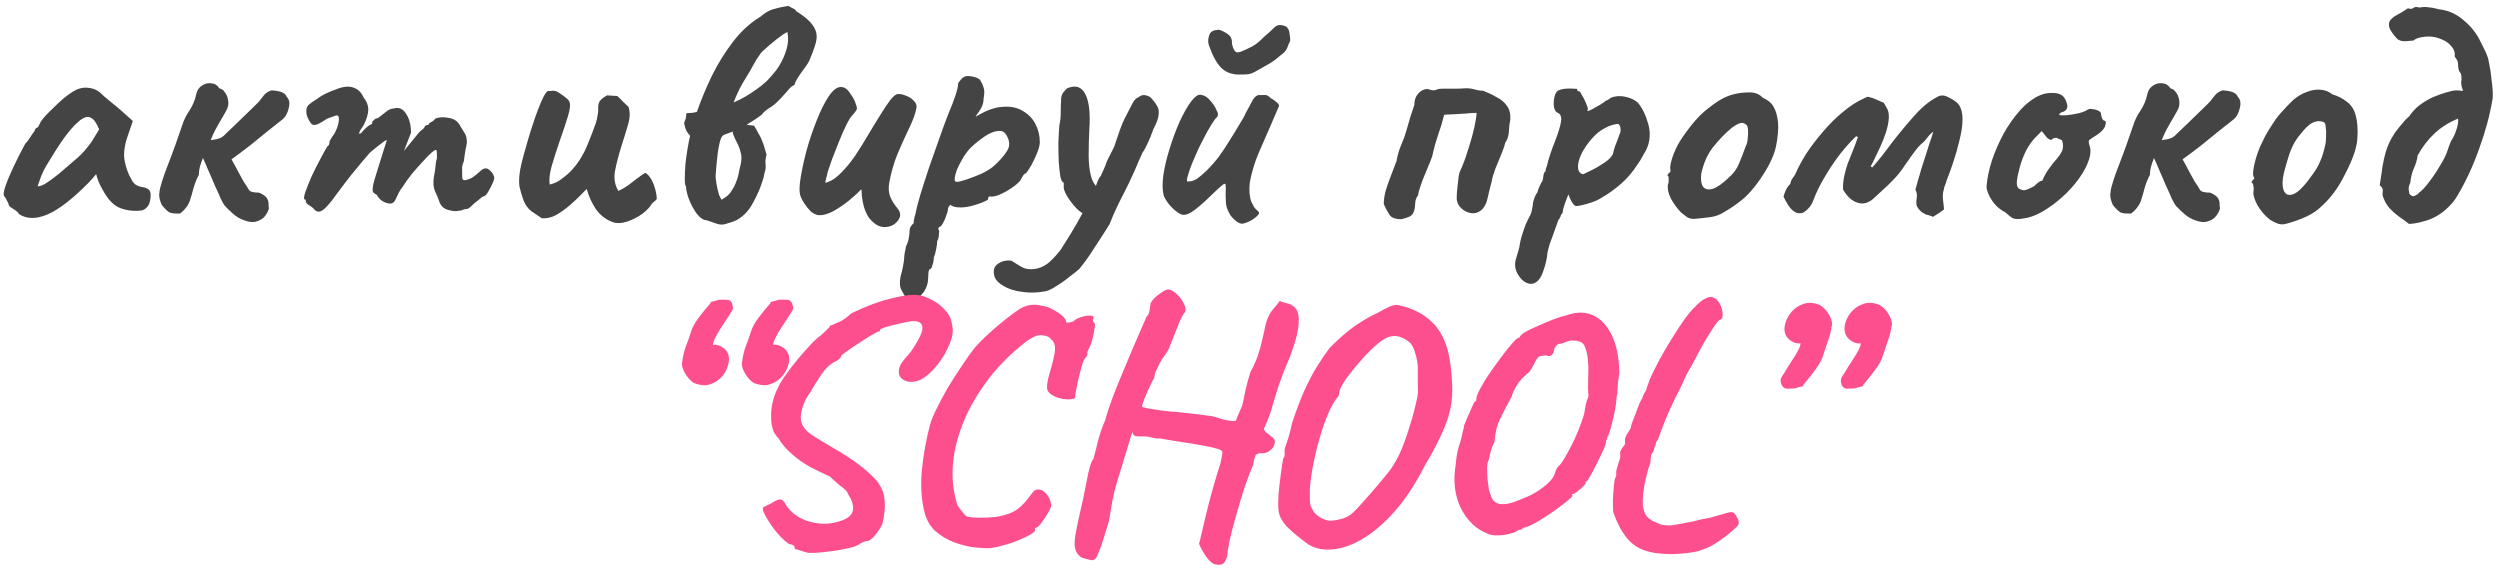 <?xml version="1.0" encoding="UTF-8"?> <svg xmlns="http://www.w3.org/2000/svg" width="226" height="52" viewBox="0 0 226 52" fill="none"> <path d="M1.727 19.361C1.646 19.199 1.463 19.037 1.179 18.875C0.916 18.712 0.784 18.591 0.784 18.51C0.784 18.428 0.733 18.307 0.632 18.145C0.551 17.962 0.47 17.83 0.389 17.749C0.287 17.628 0.318 17.334 0.48 16.867C0.642 16.381 0.885 15.793 1.21 15.103C1.534 14.414 1.889 13.714 2.274 13.004C2.437 12.842 2.599 12.629 2.761 12.366C2.923 12.102 3.045 11.93 3.126 11.848C3.126 11.767 3.156 11.697 3.217 11.636C3.278 11.555 3.349 11.514 3.43 11.514L3.674 11.027C3.714 10.946 3.836 10.784 4.039 10.541C4.262 10.297 4.525 10.034 4.829 9.75C5.134 9.446 5.438 9.162 5.742 8.898C6.066 8.635 6.33 8.442 6.533 8.32C6.958 8.036 7.394 7.905 7.841 7.925C8.307 7.945 8.702 8.087 9.027 8.351C9.088 8.412 9.219 8.533 9.422 8.716C9.645 8.898 9.889 9.101 10.152 9.324C10.436 9.547 10.679 9.75 10.882 9.932L12.008 10.936L11.49 12.457C11.227 13.268 11.156 13.978 11.277 14.586C11.399 15.194 11.592 15.722 11.855 16.168C11.957 16.391 12.089 16.563 12.251 16.685C12.433 16.806 12.666 16.887 12.95 16.928C13.113 16.948 13.265 17.009 13.407 17.11C13.549 17.212 13.62 17.374 13.62 17.597C13.62 18.084 13.528 18.439 13.346 18.662C13.184 18.864 13.001 18.986 12.798 19.027C12.129 19.108 11.49 19.037 10.882 18.814C10.274 18.591 9.726 18.013 9.24 17.08C9.159 16.958 9.047 16.735 8.905 16.411C8.783 16.066 8.712 15.843 8.692 15.742C8.611 15.843 8.5 15.975 8.358 16.137C8.236 16.279 8.114 16.411 7.993 16.533C6.553 17.993 5.316 18.946 4.282 19.392C3.268 19.817 2.416 19.807 1.727 19.361ZM3.4 16.837C3.542 16.857 3.765 16.786 4.069 16.624C4.373 16.441 4.779 16.147 5.286 15.742C5.975 15.154 6.543 14.667 6.989 14.282C7.435 13.897 7.871 13.4 8.297 12.791L8.966 11.697C8.763 11.23 8.581 10.926 8.418 10.784C8.256 10.642 8.094 10.571 7.932 10.571C7.668 10.571 7.354 10.743 6.989 11.088C6.624 11.413 6.208 11.899 5.742 12.548C5.296 13.177 4.789 13.967 4.221 14.921C3.957 15.367 3.755 15.803 3.613 16.228C3.471 16.634 3.4 16.837 3.4 16.837ZM22.053 19.909C21.709 19.787 21.395 19.605 21.111 19.361C20.827 19.118 20.563 18.864 20.32 18.601C20.239 18.5 20.117 18.287 19.955 17.962C19.813 17.617 19.64 17.232 19.438 16.806C19.255 16.36 19.063 15.914 18.86 15.468C18.677 15.022 18.505 14.627 18.343 14.282C18.241 14.545 18.15 14.809 18.069 15.073C18.008 15.316 17.978 15.559 17.978 15.803C17.795 16.127 17.633 16.533 17.491 17.019C17.369 17.486 17.278 17.8 17.217 17.962C17.157 18.226 17.035 18.479 16.852 18.723C16.69 18.946 16.498 19.138 16.274 19.3C15.849 19.321 15.534 19.29 15.332 19.209C15.149 19.108 14.916 18.885 14.632 18.54C14.47 18.195 14.389 17.881 14.389 17.597C14.409 17.293 14.46 17.019 14.541 16.776C14.581 16.593 14.693 16.239 14.875 15.711C15.078 15.164 15.301 14.576 15.544 13.947C15.788 13.298 15.991 12.731 16.153 12.244C16.335 11.737 16.437 11.443 16.457 11.362C16.599 10.896 16.822 10.439 17.126 9.993C17.43 9.527 17.633 9.04 17.735 8.533C17.816 8.168 17.988 7.905 18.252 7.742C18.515 7.56 18.799 7.489 19.103 7.529C19.407 7.55 19.651 7.702 19.833 7.986C19.914 8.006 19.985 8.036 20.046 8.077C20.127 8.097 20.198 8.158 20.259 8.259C20.462 8.483 20.583 8.756 20.624 9.081C20.685 9.405 20.624 9.719 20.442 10.024C20.218 10.429 20.026 10.764 19.864 11.027C19.722 11.291 19.58 11.544 19.438 11.788C19.316 12.031 19.184 12.325 19.042 12.67C19.245 12.629 19.428 12.599 19.59 12.579C19.752 12.538 19.894 12.487 20.016 12.427C20.158 12.345 20.299 12.224 20.442 12.062C20.563 11.94 20.776 11.737 21.08 11.453C21.384 11.149 21.709 10.835 22.053 10.51C22.419 10.165 22.723 9.872 22.966 9.628C23.23 9.365 23.372 9.223 23.392 9.202C23.534 9.02 23.686 8.827 23.848 8.624C24.031 8.401 24.264 8.249 24.548 8.168C24.913 8.189 25.207 8.239 25.43 8.32C25.673 8.401 25.835 8.543 25.916 8.746C26.16 8.989 26.221 9.334 26.099 9.78C25.997 10.226 25.815 10.561 25.551 10.784C25.207 11.048 24.771 11.392 24.244 11.818C23.736 12.224 23.199 12.66 22.631 13.126C22.064 13.572 21.496 13.998 20.928 14.403C21.151 14.789 21.354 15.164 21.537 15.529C21.719 15.874 21.881 16.168 22.023 16.411C22.246 16.735 22.408 16.989 22.51 17.171C22.611 17.334 22.915 17.415 23.422 17.415C23.787 17.577 24.02 17.739 24.122 17.901C24.223 18.064 24.274 18.226 24.274 18.388C24.274 18.53 24.284 18.682 24.304 18.844C24.264 19.047 24.152 19.27 23.97 19.513C23.808 19.736 23.564 19.899 23.24 20C22.915 20.122 22.52 20.091 22.053 19.909ZM28.364 18.875C28.303 18.794 28.172 18.692 27.969 18.57C27.766 18.449 27.665 18.347 27.665 18.266C27.665 18.226 27.655 18.175 27.634 18.114C27.634 18.053 27.594 18.023 27.513 18.023C27.452 17.962 27.482 17.739 27.604 17.354C27.746 16.969 27.928 16.512 28.151 15.985C28.395 15.458 28.648 14.951 28.912 14.464C29.175 13.957 29.398 13.552 29.581 13.248C29.682 13.187 29.743 13.106 29.764 13.004C29.804 12.883 29.804 12.822 29.764 12.822C29.764 12.822 29.814 12.731 29.916 12.548C30.037 12.345 30.128 12.213 30.189 12.153C30.352 11.869 30.473 11.585 30.554 11.301C30.635 10.997 30.656 10.743 30.615 10.541C30.534 10.439 30.443 10.409 30.341 10.449C30.24 10.49 30.189 10.51 30.189 10.51C30.108 10.53 29.986 10.571 29.824 10.632C29.682 10.672 29.551 10.733 29.429 10.814C28.962 11.139 28.618 11.301 28.395 11.301C28.192 11.301 27.989 11.058 27.786 10.571C27.705 10.348 27.675 10.135 27.695 9.932C27.715 9.73 27.797 9.567 27.939 9.446C28.101 9.304 28.303 9.162 28.547 9.02C28.79 8.858 28.952 8.746 29.034 8.685C29.256 8.543 29.571 8.391 29.976 8.229C30.382 8.067 30.625 7.976 30.706 7.955C31.234 7.793 31.68 7.793 32.045 7.955C32.41 8.097 32.683 8.381 32.866 8.807C33.15 9.152 33.292 9.517 33.292 9.902C33.292 10.287 33.15 10.764 32.866 11.332L32.562 11.788C32.46 11.991 32.44 12.092 32.501 12.092C32.582 12.092 32.673 12.021 32.775 11.879C32.836 11.798 32.957 11.676 33.14 11.514C33.322 11.352 33.444 11.271 33.505 11.271C33.505 11.271 33.525 11.261 33.566 11.24C33.626 11.22 33.657 11.139 33.657 10.997C33.718 10.936 33.778 10.875 33.839 10.814C33.92 10.754 33.961 10.723 33.961 10.723C34.042 10.723 34.143 10.683 34.265 10.601C34.407 10.5 34.64 10.318 34.965 10.054C35.188 9.892 35.39 9.811 35.573 9.811C36.039 9.669 36.414 9.821 36.698 10.267C37.002 10.713 37.154 11.291 37.154 12.001L36.516 13.643L37.611 12.305C37.732 12.143 37.854 12.001 37.976 11.879C38.118 11.757 38.239 11.656 38.341 11.575C38.381 11.433 38.442 11.352 38.523 11.332C38.604 11.311 38.645 11.301 38.645 11.301C38.645 11.301 38.665 11.301 38.706 11.301C38.746 11.281 38.767 11.24 38.767 11.179C38.868 11.098 38.98 11.027 39.101 10.966C39.223 10.885 39.304 10.804 39.344 10.723C39.689 10.581 40.105 10.561 40.592 10.662C41.078 10.743 41.423 10.997 41.626 11.423C41.768 11.666 41.899 11.879 42.021 12.062C42.143 12.244 42.204 12.518 42.204 12.883C42.163 13.187 42.123 13.4 42.082 13.521C42.062 13.643 42.041 13.775 42.021 13.917C42.001 14.039 41.97 14.261 41.93 14.586C41.849 14.748 41.798 14.921 41.778 15.103C41.778 15.286 41.778 15.458 41.778 15.62C41.778 15.884 41.788 16.066 41.808 16.168C41.828 16.249 41.91 16.289 42.051 16.289C42.335 16.228 42.569 16.137 42.751 16.015C42.954 15.874 43.177 15.691 43.42 15.468C43.724 15.184 43.988 15.144 44.211 15.346C44.454 15.529 44.606 15.742 44.667 15.985C44.708 16.066 44.667 16.249 44.546 16.533C44.424 16.817 44.282 17.09 44.12 17.354C43.958 17.617 43.826 17.749 43.724 17.749C43.663 17.749 43.542 17.83 43.359 17.993C43.177 18.155 43.035 18.266 42.934 18.327C42.792 18.469 42.65 18.601 42.508 18.723C42.386 18.844 42.244 18.905 42.082 18.905C42.001 18.905 41.899 18.935 41.778 18.996C41.676 19.037 41.555 19.057 41.413 19.057C41.21 19.118 40.896 19.087 40.47 18.966C40.064 18.844 39.801 18.56 39.679 18.114C39.598 17.891 39.476 17.607 39.314 17.263C39.172 16.918 39.142 16.492 39.223 15.985C39.304 15.62 39.355 15.286 39.375 14.981C39.395 14.677 39.436 14.464 39.496 14.343C39.496 14.282 39.496 14.14 39.496 13.917C39.496 13.674 39.466 13.552 39.405 13.552C39.324 13.552 39.172 13.653 38.949 13.856C38.726 14.059 38.462 14.332 38.158 14.677C37.854 15.002 37.54 15.357 37.215 15.742C36.911 16.127 36.638 16.512 36.394 16.898C36.212 17.121 36.049 17.394 35.907 17.719C35.766 18.043 35.664 18.226 35.603 18.266C35.461 18.428 35.218 18.449 34.873 18.327C34.549 18.206 34.306 18.013 34.143 17.749C34.083 17.628 34.012 17.557 33.93 17.536C33.849 17.496 33.778 17.435 33.718 17.354C33.677 17.252 33.677 17.06 33.718 16.776C33.778 16.492 33.91 16.036 34.113 15.407C34.336 14.718 34.529 14.099 34.691 13.552C34.873 12.984 34.965 12.7 34.965 12.7C34.965 12.619 34.812 12.7 34.508 12.944C34.204 13.167 33.849 13.45 33.444 13.795C33.261 14.018 33.018 14.302 32.714 14.647C32.43 14.992 32.095 15.397 31.71 15.863C31.345 16.33 30.929 16.877 30.463 17.506C29.875 18.337 29.429 18.844 29.125 19.027C28.841 19.209 28.587 19.159 28.364 18.875ZM55.417 20.091C54.788 19.868 54.271 19.473 53.865 18.905C53.48 18.317 53.206 17.709 53.044 17.08C52.963 17.161 52.882 17.242 52.801 17.323C52.74 17.384 52.659 17.465 52.557 17.567C52.253 17.891 51.898 18.226 51.493 18.57C51.087 18.915 50.672 19.209 50.246 19.453C49.82 19.676 49.394 19.767 48.968 19.726C48.644 19.503 48.33 19.29 48.026 19.087C47.742 18.864 47.519 18.56 47.356 18.175C47.356 18.155 47.346 18.145 47.326 18.145C47.326 18.145 47.326 18.134 47.326 18.114C47.164 17.648 47.042 17.232 46.961 16.867C46.9 16.482 46.92 15.975 47.022 15.346C47.144 14.718 47.377 13.826 47.721 12.67C47.863 12.183 48.015 11.697 48.178 11.21C48.34 10.703 48.502 10.247 48.664 9.841C48.827 9.415 48.979 9.06 49.121 8.777C49.263 8.493 49.394 8.31 49.516 8.229C49.617 8.229 49.709 8.229 49.79 8.229C49.871 8.209 49.952 8.199 50.033 8.199C50.215 8.199 50.439 8.3 50.702 8.503C50.864 8.604 51.017 8.716 51.158 8.837C51.321 8.959 51.422 9.071 51.463 9.172C51.584 9.395 51.544 9.841 51.341 10.51C51.138 11.179 50.895 11.909 50.611 12.7C50.347 13.471 50.104 14.231 49.881 14.981C49.678 15.711 49.617 16.279 49.699 16.685C49.922 16.624 50.124 16.553 50.307 16.472C50.51 16.37 50.692 16.249 50.854 16.107C51.199 15.863 51.513 15.58 51.797 15.255C52.081 14.931 52.324 14.596 52.527 14.251C52.75 13.886 52.922 13.552 53.044 13.248C53.227 12.781 53.389 12.376 53.531 12.031C53.673 11.666 53.784 11.362 53.865 11.119C53.947 10.855 53.997 10.632 54.017 10.449C54.058 10.267 54.078 10.105 54.078 9.963C54.058 9.598 54.099 9.334 54.2 9.172C54.322 8.989 54.545 8.807 54.869 8.624C55.031 8.624 55.194 8.635 55.356 8.655C55.518 8.655 55.67 8.665 55.812 8.685C55.974 8.827 56.136 8.989 56.299 9.172C56.481 9.334 56.654 9.496 56.816 9.659C56.978 10.125 56.958 10.683 56.755 11.332C56.572 11.96 56.37 12.619 56.147 13.309C55.924 14.018 55.741 14.728 55.599 15.438C55.477 16.127 55.579 16.735 55.903 17.263C56.207 17.121 56.491 16.958 56.755 16.776C57.019 16.573 57.282 16.37 57.546 16.168C57.809 15.965 58.073 15.782 58.337 15.62C58.661 15.823 58.914 16.178 59.097 16.685C59.279 17.192 59.371 17.628 59.371 17.993C59.31 18.074 59.239 18.145 59.158 18.206C59.097 18.266 59.026 18.327 58.945 18.388C58.783 18.692 58.489 19.006 58.063 19.331C57.637 19.635 57.181 19.868 56.694 20.03C56.207 20.193 55.782 20.213 55.417 20.091ZM66.314 9.263C66.699 9.101 67.064 8.918 67.409 8.716C67.754 8.513 68.078 8.3 68.382 8.077C68.707 7.854 69.001 7.621 69.264 7.377C69.427 7.215 69.579 7.053 69.721 6.891C69.883 6.708 70.035 6.526 70.177 6.343C70.522 5.857 70.785 5.36 70.968 4.853C71.171 4.326 71.262 3.839 71.241 3.393C71.241 3.292 71.231 3.21 71.211 3.15C71.211 3.068 71.201 2.987 71.181 2.906C71.1 2.927 70.968 2.998 70.785 3.119C70.623 3.241 70.43 3.383 70.207 3.545C69.984 3.728 69.751 3.92 69.508 4.123C69.285 4.326 69.092 4.498 68.93 4.64C68.889 4.681 68.849 4.721 68.808 4.762C68.788 4.782 68.768 4.812 68.747 4.853C68.504 5.177 68.281 5.532 68.078 5.917C67.875 6.303 67.662 6.668 67.439 7.012C67.237 7.337 67.034 7.692 66.831 8.077C66.649 8.462 66.476 8.858 66.314 9.263ZM66.375 11.453C66.436 11.413 66.497 11.382 66.557 11.362C66.618 11.321 66.699 11.291 66.801 11.271C67.085 11.23 67.368 11.24 67.652 11.301C67.936 11.342 68.109 11.362 68.169 11.362C68.332 11.626 68.463 11.859 68.565 12.062C68.686 12.244 68.788 12.447 68.869 12.67C68.95 12.852 69.021 13.045 69.082 13.248C69.143 13.45 69.214 13.694 69.295 13.978C69.214 14.241 69.183 14.525 69.204 14.829C69.244 15.113 69.214 15.377 69.112 15.62C69.092 15.722 69.072 15.833 69.052 15.955C69.031 16.056 69.001 16.157 68.96 16.259C68.778 16.887 68.494 17.557 68.109 18.266C67.744 18.976 67.267 19.503 66.679 19.848C66.537 19.929 66.375 20 66.192 20.061C66.01 20.122 65.848 20.172 65.706 20.213C65.402 20.335 65.087 20.335 64.763 20.213C64.459 20.111 64.165 20.01 63.881 19.909C63.597 19.909 63.303 19.716 62.999 19.331C62.715 18.946 62.482 18.52 62.299 18.053C62.117 17.567 62.025 17.192 62.025 16.928C62.005 16.867 61.975 16.776 61.934 16.654C61.914 16.512 61.904 16.36 61.904 16.198C61.904 15.793 61.924 15.326 61.965 14.799C62.025 14.272 62.096 13.775 62.178 13.309C62.259 12.822 62.33 12.477 62.39 12.274C62.289 12.173 62.188 12.041 62.086 11.879C61.985 11.717 61.904 11.463 61.843 11.119C61.965 10.814 62.025 10.612 62.025 10.51C62.025 10.409 62.036 10.318 62.056 10.236C62.218 10.216 62.38 10.206 62.542 10.206C62.705 10.186 62.857 10.155 62.999 10.115C63.364 9.06 63.81 7.986 64.337 6.891C64.885 5.776 65.523 4.741 66.253 3.788C66.983 2.835 67.815 2.075 68.747 1.507C69.112 1.183 69.487 0.96 69.873 0.838C70.278 0.716 70.734 0.615 71.241 0.534C71.343 0.574 71.444 0.625 71.546 0.686C71.647 0.747 71.748 0.797 71.85 0.838C71.89 0.919 71.951 0.99 72.032 1.051C72.113 1.112 72.195 1.162 72.276 1.203C72.843 1.588 73.239 1.943 73.462 2.268C73.705 2.592 73.827 2.937 73.827 3.302C73.827 3.565 73.766 3.869 73.644 4.214C73.543 4.539 73.401 4.914 73.219 5.34C73.117 5.603 72.945 5.887 72.701 6.191C72.478 6.495 72.276 6.789 72.093 7.073C72.032 7.195 71.971 7.306 71.911 7.408C71.87 7.489 71.84 7.58 71.819 7.682C71.657 7.742 71.485 7.874 71.302 8.077C71.14 8.28 70.998 8.442 70.876 8.564C70.795 8.645 70.714 8.736 70.633 8.837C70.552 8.918 70.461 9.01 70.359 9.111C70.136 9.354 69.873 9.567 69.569 9.75C69.285 9.912 69.041 10.125 68.839 10.389C68.514 10.632 68.2 10.845 67.896 11.027C67.612 11.21 67.328 11.382 67.044 11.544C66.801 11.666 66.547 11.778 66.284 11.879C66.02 11.98 65.746 12.082 65.462 12.183C65.32 12.224 65.199 12.406 65.097 12.731C65.016 13.035 64.945 13.4 64.885 13.826C64.844 14.231 64.803 14.616 64.763 14.981C64.743 15.326 64.722 15.58 64.702 15.742C64.682 15.945 64.702 16.228 64.763 16.593C64.824 16.938 64.905 17.283 65.006 17.628C65.047 17.709 65.087 17.79 65.128 17.871C65.168 17.932 65.199 17.993 65.219 18.053C65.422 17.952 65.604 17.83 65.767 17.688C65.929 17.547 66.061 17.384 66.162 17.202C66.284 17.019 66.385 16.837 66.466 16.654C66.608 16.33 66.71 16.015 66.77 15.711C66.831 15.387 66.892 15.113 66.953 14.89C67.054 14.464 67.054 14.089 66.953 13.765C66.872 13.44 66.76 13.146 66.618 12.883C66.476 12.619 66.365 12.376 66.284 12.153C66.203 11.909 66.233 11.676 66.375 11.453ZM80.142 20.517C79.777 20.558 79.453 20.477 79.169 20.274C78.885 20.071 78.662 19.848 78.5 19.605C78.297 19.28 78.145 18.905 78.043 18.479C77.942 18.033 77.891 17.617 77.891 17.232C77.891 17.212 77.881 17.192 77.861 17.171C77.861 17.151 77.861 17.141 77.861 17.141C77.861 17.121 77.851 17.121 77.831 17.141C77.587 17.404 77.232 17.729 76.766 18.114C76.32 18.479 75.843 18.804 75.336 19.087C74.85 19.351 74.414 19.473 74.028 19.453C73.785 19.432 73.542 19.321 73.299 19.118C73.076 18.895 72.873 18.641 72.69 18.358C72.508 18.074 72.386 17.82 72.325 17.597C72.244 17.273 72.264 16.745 72.386 16.015C72.508 15.265 72.69 14.434 72.934 13.521C73.197 12.589 73.501 11.697 73.846 10.845C74.191 9.973 74.546 9.263 74.911 8.716C75.296 8.148 75.661 7.864 76.006 7.864C76.31 7.864 76.573 8.026 76.796 8.351C77.019 8.655 77.182 8.929 77.283 9.172C77.405 9.476 77.466 9.689 77.466 9.811C77.466 9.912 77.354 10.084 77.131 10.328C76.928 10.53 76.715 10.865 76.492 11.332C76.269 11.778 76.046 12.284 75.823 12.852C75.6 13.4 75.397 13.917 75.215 14.403C75.052 14.89 74.921 15.275 74.819 15.559C74.779 15.782 74.738 15.955 74.698 16.076C74.657 16.198 74.627 16.34 74.606 16.502C74.647 16.502 74.688 16.502 74.728 16.502C74.789 16.482 74.84 16.462 74.88 16.441C75.265 16.299 75.661 16.015 76.066 15.59C76.492 15.164 76.908 14.657 77.313 14.069C77.719 13.461 78.104 12.842 78.469 12.213C78.855 11.565 79.219 10.966 79.564 10.419C79.909 9.851 80.213 9.395 80.477 9.05C80.761 8.685 80.994 8.503 81.176 8.503C81.379 8.483 81.622 8.533 81.906 8.655C82.19 8.756 82.423 8.908 82.606 9.111C82.809 9.294 82.89 9.507 82.849 9.75C82.768 10.216 82.555 10.814 82.21 11.544C81.866 12.254 81.511 13.035 81.146 13.886C80.801 14.738 80.548 15.62 80.385 16.533C80.304 16.999 80.335 17.415 80.477 17.78C80.619 18.124 80.832 18.469 81.115 18.814C81.44 19.199 81.46 19.574 81.176 19.939C80.913 20.284 80.568 20.477 80.142 20.517ZM82.593 27.087C82.512 27.087 82.39 27.087 82.228 27.087C82.086 27.107 81.964 27.026 81.863 26.844C81.782 26.742 81.66 26.539 81.498 26.235C81.336 25.951 81.305 25.546 81.407 25.019C81.508 24.674 81.589 24.329 81.65 23.985C81.711 23.66 81.741 23.417 81.741 23.255C81.741 23.173 81.762 23.011 81.802 22.768C81.863 22.545 81.893 22.383 81.893 22.281C81.995 22.119 82.076 21.896 82.137 21.612C82.198 21.328 82.228 21.075 82.228 20.852C82.228 20.608 82.35 20.385 82.593 20.183C82.593 20.02 82.623 19.817 82.684 19.574C82.765 19.331 82.806 19.169 82.806 19.087C82.867 18.804 82.999 18.307 83.201 17.597C83.424 16.867 83.688 16.046 83.992 15.133C84.317 14.221 84.631 13.329 84.935 12.457C85.239 11.585 85.513 10.845 85.756 10.236C85.999 9.669 86.202 9.142 86.365 8.655C86.527 8.168 86.608 7.824 86.608 7.621C86.608 7.54 86.628 7.479 86.669 7.438C86.709 7.377 86.8 7.266 86.942 7.104C87.145 6.901 87.409 6.83 87.733 6.891C88.078 6.931 88.362 7.033 88.585 7.195C88.747 7.459 88.859 7.702 88.919 7.925C89.001 8.128 89.001 8.452 88.919 8.898C88.919 9.202 88.849 9.486 88.707 9.75C88.565 9.993 88.433 10.196 88.311 10.358C88.21 10.5 88.179 10.561 88.22 10.541C89.112 9.993 89.913 9.699 90.623 9.659C91.353 9.598 91.961 9.719 92.448 10.024C92.955 10.307 93.34 10.703 93.603 11.21C93.867 11.717 93.999 12.264 93.999 12.852C93.999 13.096 93.918 13.42 93.756 13.826C93.593 14.231 93.411 14.616 93.208 14.981C93.005 15.326 92.843 15.559 92.722 15.681C92.64 15.681 92.559 15.752 92.478 15.894C92.397 16.015 92.316 16.157 92.235 16.32C92.073 16.523 91.799 16.756 91.414 17.019C91.049 17.263 90.673 17.465 90.288 17.628C89.903 17.77 89.629 17.81 89.467 17.749C89.467 17.749 89.436 17.77 89.376 17.81C89.335 17.851 89.315 17.922 89.315 18.023C89.315 18.064 89.173 18.145 88.889 18.266C88.605 18.388 88.271 18.5 87.885 18.601C87.5 18.702 87.145 18.753 86.821 18.753C86.395 18.753 86.091 18.672 85.908 18.51C85.868 18.55 85.817 18.611 85.756 18.692C85.716 18.773 85.695 18.844 85.695 18.905C85.695 19.027 85.645 19.219 85.543 19.483C85.462 19.747 85.361 19.98 85.239 20.183C85.118 20.405 85.006 20.517 84.905 20.517C84.905 20.517 84.884 20.547 84.844 20.608C84.803 20.669 84.823 20.75 84.905 20.852C84.905 20.852 84.894 20.963 84.874 21.186C84.874 21.43 84.823 21.632 84.722 21.794C84.722 21.957 84.692 22.2 84.631 22.524C84.57 22.849 84.499 23.092 84.418 23.255C84.418 23.498 84.377 23.731 84.296 23.954C84.235 24.197 84.165 24.319 84.083 24.319C84.002 24.339 83.951 24.461 83.931 24.684C83.911 24.927 83.901 25.1 83.901 25.201C83.881 25.708 83.718 26.144 83.414 26.509C83.11 26.894 82.836 27.087 82.593 27.087ZM86.486 16.441C86.648 16.441 86.942 16.37 87.368 16.228C87.794 16.087 88.24 15.914 88.707 15.711C89.173 15.488 89.538 15.265 89.802 15.042C90.329 14.576 90.734 14.12 91.018 13.674C91.322 13.227 91.302 12.731 90.957 12.183C90.795 11.899 90.531 11.788 90.166 11.848C89.822 11.889 89.436 12.051 89.011 12.335C88.585 12.619 88.149 12.974 87.703 13.4C87.46 13.663 87.237 13.967 87.034 14.312C86.831 14.657 86.659 14.992 86.517 15.316C86.395 15.64 86.324 15.914 86.304 16.137C86.283 16.34 86.344 16.441 86.486 16.441ZM94.522 26.326C93.792 26.468 93.092 26.489 92.423 26.387C91.754 26.306 91.196 26.134 90.75 25.87C90.284 25.607 90 25.313 89.898 24.988C89.777 24.522 89.838 24.177 90.081 23.954C90.324 23.731 90.618 23.599 90.963 23.559C91.287 23.518 91.5 23.559 91.602 23.68C91.764 23.782 92.017 23.934 92.362 24.137C92.727 24.339 93.173 24.39 93.701 24.289C94.167 24.187 94.582 23.964 94.948 23.619C95.312 23.275 95.637 22.91 95.921 22.524C96.083 22.281 96.357 21.845 96.742 21.217C97.127 20.588 97.523 19.899 97.928 19.148C98.354 18.378 98.709 17.668 98.993 17.019C99.054 16.857 99.125 16.664 99.206 16.441C99.287 16.218 99.388 16.036 99.51 15.894C99.632 15.65 99.733 15.428 99.814 15.225C99.915 15.002 99.976 14.85 99.996 14.768C100.017 14.667 100.108 14.464 100.27 14.16C100.433 13.856 100.585 13.552 100.727 13.248C100.828 12.944 100.98 12.497 101.183 11.909C101.386 11.321 101.588 10.845 101.791 10.48C102.034 10.014 102.227 9.638 102.369 9.354C102.531 9.05 102.704 8.868 102.886 8.807C103.069 8.665 103.241 8.594 103.403 8.594C103.565 8.594 103.758 8.655 103.981 8.777C104.224 9.02 104.417 9.263 104.559 9.507C104.721 9.73 104.782 10.014 104.741 10.358C104.721 10.683 104.559 11.129 104.255 11.697C104.093 12.183 103.91 12.629 103.707 13.035C103.525 13.42 103.383 13.674 103.281 13.795C103.18 14.039 103.058 14.312 102.916 14.616C102.795 14.9 102.683 15.164 102.582 15.407C102.217 16.218 101.903 16.877 101.639 17.384C101.375 17.891 101.142 18.358 100.939 18.783C100.737 19.209 100.524 19.706 100.301 20.274C99.834 21.024 99.378 21.734 98.932 22.403C98.506 23.092 98.05 23.731 97.563 24.319C97.361 24.502 97.067 24.735 96.681 25.019C96.316 25.323 95.931 25.596 95.525 25.84C95.14 26.103 94.806 26.266 94.522 26.326ZM98.324 19.453C98.019 19.412 97.685 19.209 97.32 18.844C96.975 18.479 96.681 18.094 96.438 17.688C96.215 17.283 96.124 16.999 96.164 16.837C96.164 16.735 96.164 16.654 96.164 16.593C96.164 16.533 96.164 16.502 96.164 16.502C96.043 16.502 95.941 16.33 95.86 15.985C95.799 15.62 95.749 15.164 95.708 14.616C95.688 14.069 95.677 13.501 95.677 12.913C95.698 12.325 95.728 11.788 95.769 11.301C95.85 10.956 95.89 10.581 95.89 10.176C95.89 9.75 95.9 9.415 95.921 9.172C95.9 8.848 95.961 8.584 96.103 8.381C96.266 8.178 96.387 8.047 96.468 7.986C97.219 7.661 97.766 7.834 98.111 8.503C98.456 9.172 98.577 10.236 98.476 11.697C98.435 12.508 98.415 13.288 98.415 14.039C98.415 14.768 98.486 15.397 98.628 15.924C98.77 16.451 99.013 16.827 99.358 17.05C99.5 17.131 99.55 17.303 99.51 17.567C99.469 17.83 99.378 18.114 99.236 18.418C99.094 18.702 98.932 18.956 98.749 19.179C98.587 19.381 98.445 19.473 98.324 19.453ZM112.469 20.183C112.327 20.264 112.134 20.233 111.891 20.091C111.668 19.949 111.445 19.736 111.222 19.453C111.08 19.209 110.968 18.966 110.887 18.723C110.826 18.459 110.796 18.074 110.796 17.567C110.816 17.161 110.816 16.887 110.796 16.745C110.796 16.583 110.705 16.573 110.522 16.715C110.36 16.837 110.025 17.141 109.518 17.628C109.011 18.134 108.525 18.57 108.058 18.935C107.612 19.28 107.247 19.442 106.963 19.422C106.822 19.422 106.629 19.331 106.386 19.148C106.142 18.966 105.909 18.743 105.686 18.479C105.463 18.195 105.301 17.932 105.199 17.688C105.078 17.202 105.068 16.573 105.169 15.803C105.291 15.032 105.483 14.231 105.747 13.4C106.01 12.548 106.304 11.757 106.629 11.027C106.974 10.277 107.308 9.679 107.633 9.233C107.977 8.766 108.271 8.543 108.515 8.564C108.859 8.604 109.153 8.777 109.397 9.081C109.66 9.365 109.863 9.679 110.005 10.024C110.086 10.165 110.117 10.287 110.096 10.389C110.096 10.49 110.015 10.612 109.853 10.754C109.67 10.997 109.447 11.352 109.184 11.818C108.94 12.264 108.687 12.751 108.423 13.278C108.18 13.805 107.957 14.312 107.754 14.799C107.572 15.265 107.44 15.65 107.359 15.955C107.278 16.259 107.278 16.411 107.359 16.411C107.643 16.411 107.906 16.34 108.15 16.198C108.393 16.036 108.697 15.782 109.062 15.438C109.488 15.012 109.863 14.586 110.188 14.16C110.512 13.714 110.847 13.207 111.191 12.639C111.455 12.234 111.729 11.788 112.012 11.301C112.317 10.814 112.509 10.47 112.59 10.267C112.874 9.74 113.087 9.344 113.229 9.081C113.371 8.817 113.543 8.655 113.746 8.594C113.848 8.594 113.99 8.594 114.172 8.594C114.354 8.594 114.446 8.594 114.446 8.594C114.567 8.614 114.709 8.706 114.872 8.868C115.034 8.949 115.196 9.06 115.358 9.202C115.541 9.344 115.632 9.466 115.632 9.567C115.551 9.77 115.419 10.074 115.237 10.48C115.074 10.865 114.953 11.149 114.872 11.332C114.486 12.203 114.111 13.065 113.746 13.917C113.401 14.748 113.148 15.6 112.986 16.472C112.945 16.756 112.935 17.09 112.955 17.476C112.996 17.84 113.057 18.104 113.138 18.266C113.199 18.388 113.27 18.53 113.351 18.692C113.452 18.834 113.564 18.956 113.685 19.057C113.868 19.179 113.858 19.331 113.655 19.513C113.472 19.696 113.239 19.858 112.955 20C112.692 20.122 112.53 20.183 112.469 20.183ZM112.134 6.739C111.424 6.759 110.857 6.566 110.431 6.161C110.005 5.755 109.62 5.056 109.275 4.062C109.214 3.839 109.204 3.636 109.245 3.454C109.285 3.251 109.336 3.099 109.397 2.998C109.539 2.835 109.701 2.744 109.883 2.724C110.086 2.683 110.228 2.683 110.309 2.724C110.593 2.825 110.847 2.967 111.07 3.15C111.293 3.312 111.394 3.596 111.374 4.001C111.414 4.103 111.445 4.204 111.465 4.305C111.506 4.387 111.536 4.447 111.556 4.488C111.617 4.63 111.708 4.711 111.83 4.731C111.952 4.731 112.043 4.721 112.104 4.701C112.509 4.539 112.864 4.376 113.168 4.214C113.493 4.032 113.787 3.809 114.05 3.545C114.273 3.322 114.476 3.139 114.659 2.998C114.841 2.835 115.034 2.653 115.237 2.45L115.267 2.42C115.47 2.257 115.703 2.217 115.967 2.298C116.23 2.359 116.372 2.44 116.392 2.541C116.494 2.643 116.555 2.815 116.575 3.058C116.615 3.281 116.636 3.474 116.636 3.636L116.605 3.758C116.524 3.9 116.443 4.093 116.362 4.336C116.281 4.559 116.068 4.792 115.723 5.035C115.358 5.36 114.993 5.623 114.628 5.826C114.263 6.029 113.848 6.262 113.381 6.526C113.239 6.607 113.067 6.668 112.864 6.708C112.661 6.729 112.418 6.739 112.134 6.739ZM126.674 19.817C126.147 19.817 125.792 19.686 125.61 19.422C125.427 19.138 125.255 18.814 125.092 18.449C125.092 18.104 125.143 17.729 125.245 17.323C125.366 16.898 125.518 16.451 125.701 15.985C125.883 15.498 126.066 15.022 126.248 14.556C126.329 14.049 126.471 13.562 126.674 13.096C126.877 12.629 127.039 12.173 127.161 11.727C127.282 11.321 127.394 10.936 127.495 10.571C127.617 10.186 127.739 9.821 127.86 9.476C127.86 9.192 127.911 8.949 128.012 8.746C128.134 8.523 128.286 8.351 128.469 8.229C128.651 8.107 128.854 8.047 129.077 8.047C129.3 8.128 129.462 8.168 129.564 8.168C129.685 8.168 129.787 8.148 129.868 8.107C129.969 8.047 130.182 8.016 130.507 8.016C130.831 8.016 131.176 8.016 131.541 8.016C131.906 8.016 132.179 8.006 132.362 7.986C132.707 7.965 133.011 7.996 133.274 8.077C133.538 8.158 133.802 8.199 134.065 8.199C134.491 8.361 134.897 8.553 135.282 8.777C135.687 8.979 136.002 9.243 136.225 9.567C136.468 9.892 136.569 10.307 136.529 10.814C136.468 11.098 136.427 11.433 136.407 11.818C136.407 12.203 136.296 12.568 136.073 12.913C136.052 13.055 135.951 13.359 135.768 13.826C135.586 14.272 135.393 14.738 135.191 15.225C135.008 15.711 134.897 16.097 134.856 16.381C134.815 16.523 134.775 16.674 134.734 16.837C134.694 16.999 134.653 17.161 134.613 17.323C134.552 17.628 134.481 17.922 134.4 18.206C134.319 18.469 134.187 18.702 134.004 18.905C133.72 19.189 133.386 19.311 133.001 19.27C132.615 19.209 132.291 19.037 132.027 18.753C131.764 18.469 131.652 18.124 131.693 17.719C131.693 17.536 131.713 17.263 131.754 16.898C131.794 16.533 131.835 16.188 131.875 15.863C131.916 15.661 131.966 15.498 132.027 15.377C132.108 15.235 132.159 15.123 132.179 15.042C132.402 14.515 132.605 13.937 132.788 13.309C132.99 12.68 133.153 12.092 133.274 11.544C133.396 10.977 133.467 10.53 133.487 10.206C133.203 10.206 132.869 10.226 132.484 10.267C132.119 10.287 131.774 10.307 131.449 10.328C131.145 10.348 130.922 10.358 130.78 10.358C130.659 10.358 130.588 10.368 130.567 10.389C130.547 10.389 130.527 10.439 130.507 10.541C130.385 11.048 130.212 11.615 129.989 12.244C129.787 12.852 129.635 13.39 129.533 13.856C129.513 14.018 129.432 14.272 129.29 14.616C129.148 14.941 128.996 15.306 128.834 15.711C128.671 16.097 128.529 16.472 128.408 16.837C128.286 17.181 128.215 17.455 128.195 17.658C128.073 17.8 127.992 17.982 127.952 18.206C127.931 18.428 127.911 18.641 127.891 18.844C127.83 19.209 127.678 19.453 127.434 19.574C127.211 19.676 126.958 19.757 126.674 19.817ZM138.619 25.627C138.335 25.708 138.041 25.637 137.737 25.414C137.453 25.191 137.23 24.887 137.068 24.502C136.926 24.116 136.926 23.721 137.068 23.315C137.108 23.194 137.169 22.991 137.25 22.707C137.331 22.443 137.382 22.21 137.402 22.007C137.422 21.866 137.483 21.622 137.585 21.277C137.686 20.953 137.798 20.629 137.919 20.304C138.061 19.98 138.173 19.747 138.254 19.605C138.375 19.402 138.457 19.169 138.497 18.905C138.558 18.641 138.588 18.439 138.588 18.297C138.629 18.155 138.68 17.993 138.74 17.81C138.822 17.628 138.903 17.486 138.984 17.384C139.024 17.222 139.085 17.05 139.166 16.867C139.247 16.664 139.339 16.492 139.44 16.35C139.481 16.208 139.511 16.036 139.531 15.833C139.572 15.63 139.633 15.519 139.714 15.498C139.734 15.417 139.744 15.336 139.744 15.255C139.764 15.174 139.805 15.062 139.866 14.921C139.906 14.697 139.998 14.373 140.14 13.947C140.281 13.521 140.454 13.055 140.657 12.548C140.88 11.96 141.032 11.453 141.113 11.027C141.194 10.581 141.082 10.297 140.778 10.176C140.616 10.095 140.515 9.912 140.474 9.628C140.434 9.324 140.454 9.02 140.535 8.716C140.616 8.412 140.738 8.229 140.9 8.168C141.082 8.087 141.305 8.036 141.569 8.016C141.833 7.996 142.066 7.996 142.269 8.016C142.492 8.016 142.593 8.036 142.573 8.077C142.573 8.178 142.623 8.239 142.725 8.259C142.765 8.199 142.847 8.29 142.968 8.533C143.11 8.756 143.242 9.01 143.364 9.294C143.485 9.578 143.546 9.77 143.546 9.872C143.506 9.953 143.485 10.003 143.485 10.024C143.485 10.024 143.526 10.024 143.607 10.024C143.607 10.024 143.718 9.973 143.942 9.872C144.165 9.75 144.398 9.618 144.641 9.476C144.905 9.314 145.077 9.192 145.158 9.111C145.158 9.111 145.209 9.091 145.31 9.05C145.432 8.989 145.533 8.918 145.614 8.837C146.02 8.675 146.456 8.645 146.922 8.746C147.409 8.848 147.794 9.03 148.078 9.294C148.484 9.801 148.788 10.429 148.991 11.179C149.214 11.93 149.183 12.66 148.899 13.369C148.859 13.471 148.768 13.643 148.626 13.886C148.504 14.11 148.382 14.322 148.261 14.525C148.139 14.708 148.078 14.799 148.078 14.799C147.612 15.529 147.095 16.137 146.527 16.624C145.979 17.11 145.381 17.536 144.732 17.901C144.53 18.043 144.246 18.175 143.881 18.297C143.536 18.418 143.212 18.51 142.907 18.57C142.623 18.631 142.451 18.641 142.39 18.601C142.167 18.439 141.964 18.094 141.782 17.567C141.681 17.83 141.579 18.094 141.478 18.358C141.397 18.601 141.346 18.763 141.326 18.844C141.305 18.986 141.285 19.108 141.265 19.209C141.245 19.29 141.194 19.361 141.113 19.422C141.113 19.422 141.103 19.463 141.082 19.544C141.062 19.625 140.991 19.747 140.87 19.909C140.667 20.497 140.505 20.953 140.383 21.277C140.261 21.622 140.16 21.896 140.079 22.099C140.018 22.322 139.957 22.555 139.896 22.798C139.856 23.346 139.724 23.924 139.501 24.532C139.298 25.14 139.004 25.505 138.619 25.627ZM143.151 15.742C143.232 15.701 143.374 15.63 143.577 15.529C143.8 15.428 144.043 15.306 144.307 15.164C144.57 15.002 144.813 14.85 145.036 14.708C145.28 14.545 145.452 14.403 145.554 14.282C145.716 14.099 145.807 13.957 145.827 13.856C145.848 13.734 145.898 13.542 145.979 13.278C146.04 13.116 146.111 12.933 146.192 12.731C146.273 12.528 146.344 12.335 146.405 12.153C146.486 11.991 146.517 11.828 146.496 11.666C146.496 11.484 146.436 11.332 146.314 11.21C146.233 11.19 146.04 11.22 145.736 11.301C145.452 11.382 145.118 11.544 144.732 11.788C144.367 12.031 144.002 12.386 143.637 12.852C143.212 13.4 142.928 13.897 142.786 14.343C142.644 14.768 142.613 15.113 142.694 15.377C142.776 15.62 142.928 15.742 143.151 15.742ZM153.154 19.787C152.891 19.787 152.678 19.736 152.516 19.635C152.374 19.534 152.191 19.392 151.968 19.209C151.583 18.804 151.269 18.368 151.025 17.901C150.802 17.435 150.721 17.029 150.782 16.685C150.843 16.523 150.863 16.37 150.843 16.228C150.843 16.066 150.843 15.985 150.843 15.985C150.741 15.884 150.711 15.823 150.752 15.803C150.792 15.762 150.833 15.701 150.873 15.62C150.995 15.62 151.035 15.509 150.995 15.286C150.954 15.123 151.015 14.779 151.177 14.251C151.36 13.704 151.603 13.187 151.907 12.7C152.029 12.497 152.212 12.234 152.455 11.909C152.698 11.565 152.962 11.23 153.246 10.906C153.55 10.561 153.824 10.287 154.067 10.084C154.574 9.659 155.04 9.314 155.466 9.05C155.912 8.787 156.358 8.604 156.804 8.503C157.25 8.401 157.707 8.351 158.173 8.351C158.66 8.351 159.055 8.513 159.359 8.837C159.826 9.04 160.15 9.314 160.333 9.659C160.535 10.003 160.667 10.449 160.728 10.997C160.789 11.605 160.728 12.355 160.546 13.248C160.363 14.12 159.866 15.133 159.055 16.289C158.548 17.019 158.051 17.587 157.565 17.993C157.078 18.398 156.541 18.773 155.953 19.118C155.527 19.402 155.071 19.574 154.584 19.635C154.097 19.696 153.621 19.747 153.154 19.787ZM156.257 16.076C156.703 15.691 157.017 15.265 157.2 14.799C157.403 14.332 157.615 13.785 157.838 13.156C157.92 13.035 157.97 12.832 157.991 12.548C158.031 12.264 158.041 11.991 158.021 11.727C158.001 11.443 157.93 11.281 157.808 11.24C157.626 11.098 157.443 11.068 157.261 11.149C157.078 11.21 156.845 11.342 156.561 11.544C155.953 12.051 155.385 12.639 154.858 13.309C154.351 13.957 153.996 14.758 153.793 15.711C153.732 16.218 153.783 16.604 153.945 16.867C154.128 17.11 154.412 17.181 154.797 17.08C155.202 16.958 155.689 16.624 156.257 16.076ZM174.036 19.361C173.996 19.321 173.945 19.29 173.884 19.27C173.843 19.23 173.803 19.209 173.762 19.209C173.458 18.946 173.286 18.712 173.245 18.51C173.225 18.287 173.235 18.064 173.276 17.84C173.316 17.617 173.276 17.384 173.154 17.141C173.235 16.857 173.316 16.563 173.397 16.259C173.499 15.955 173.59 15.64 173.671 15.316C173.793 14.951 173.914 14.576 174.036 14.191C174.158 13.805 174.279 13.42 174.401 13.035C174.543 12.649 174.665 12.274 174.766 11.909C174.584 12.031 174.401 12.213 174.219 12.457C174.056 12.68 173.894 12.852 173.732 12.974C173.651 13.035 173.56 13.126 173.458 13.248C173.357 13.349 173.255 13.471 173.154 13.613C172.951 13.876 172.738 14.17 172.515 14.495C172.292 14.799 172.13 15.032 172.029 15.194C171.765 15.58 171.471 15.934 171.147 16.259C170.842 16.583 170.518 16.898 170.173 17.202C170.031 17.323 169.9 17.445 169.778 17.567C169.656 17.688 169.524 17.81 169.382 17.932C168.916 18.358 168.429 18.489 167.923 18.327C167.416 18.165 166.98 17.77 166.615 17.141C166.594 16.776 166.625 16.391 166.706 15.985C166.787 15.58 166.899 15.174 167.04 14.768C167.203 14.343 167.365 13.937 167.527 13.552C167.689 13.146 167.831 12.761 167.953 12.396C167.933 12.376 167.912 12.366 167.892 12.366C167.872 12.345 167.841 12.325 167.801 12.305C167.111 12.974 166.493 13.694 165.946 14.464C165.398 15.235 164.901 16.046 164.455 16.898C164.252 17.303 164.07 17.719 163.908 18.145C163.766 18.55 163.492 18.895 163.086 19.179C163.066 19.179 163.046 19.189 163.026 19.209C163.005 19.209 162.985 19.219 162.965 19.24C162.944 19.24 162.914 19.25 162.874 19.27C162.833 19.27 162.792 19.27 162.752 19.27C162.65 19.29 162.539 19.28 162.417 19.24C162.154 19.138 161.91 18.925 161.687 18.601C161.485 18.276 161.332 18.003 161.231 17.78C161.292 17.557 161.363 17.354 161.444 17.171C161.545 16.969 161.677 16.786 161.839 16.624C161.88 16.421 161.951 16.249 162.052 16.107C162.174 15.965 162.265 15.823 162.326 15.681C162.569 15.113 162.904 14.495 163.33 13.826C163.776 13.156 164.283 12.497 164.851 11.848C165.418 11.179 166.016 10.591 166.645 10.084C167.274 9.557 167.892 9.162 168.5 8.898C168.561 8.858 168.622 8.827 168.683 8.807C168.744 8.787 168.805 8.766 168.865 8.746C169.149 8.807 169.393 8.888 169.595 8.989C169.818 9.091 170.052 9.192 170.295 9.294C170.336 9.375 170.376 9.446 170.417 9.507C170.457 9.567 170.498 9.638 170.538 9.719C170.701 9.963 170.771 10.277 170.751 10.662C170.731 11.027 170.65 11.443 170.508 11.909C170.366 12.355 170.183 12.822 169.96 13.309C169.818 13.592 169.677 13.886 169.535 14.191C169.413 14.475 169.271 14.758 169.109 15.042C169.149 15.062 169.18 15.083 169.2 15.103C169.22 15.103 169.241 15.113 169.261 15.133C169.565 14.789 169.859 14.434 170.143 14.069C170.447 13.684 170.731 13.309 170.995 12.944C171.704 12.031 172.404 11.19 173.093 10.419C173.783 9.648 174.472 9.091 175.162 8.746C175.445 8.584 175.76 8.594 176.104 8.777C176.449 8.939 176.723 9.111 176.926 9.294C177.25 9.598 177.412 10.095 177.412 10.784C177.412 11.332 177.321 11.96 177.139 12.67C176.976 13.359 176.784 14.039 176.561 14.708C176.338 15.357 176.135 15.914 175.952 16.381C175.932 16.482 175.902 16.573 175.861 16.654C175.841 16.735 175.81 16.817 175.77 16.898C175.75 16.938 175.739 16.989 175.739 17.05C175.739 17.09 175.729 17.131 175.709 17.171C175.628 17.455 175.608 17.749 175.648 18.053C175.689 18.358 175.719 18.652 175.739 18.935C175.456 19.159 175.121 19.381 174.736 19.605C174.675 19.564 174.604 19.534 174.523 19.513C174.462 19.493 174.401 19.473 174.34 19.453C174.3 19.432 174.249 19.422 174.188 19.422C174.127 19.402 174.077 19.381 174.036 19.361ZM182.87 19.757C182.445 19.838 182.12 19.817 181.897 19.696C181.694 19.554 181.481 19.381 181.258 19.179C180.934 19.017 180.64 18.794 180.376 18.51C180.113 18.206 179.91 17.891 179.768 17.567C179.626 17.242 179.565 16.989 179.586 16.806C179.646 16.097 179.809 15.326 180.072 14.495C180.356 13.663 180.711 12.852 181.137 12.062C181.583 11.271 182.08 10.571 182.627 9.963C183.195 9.334 183.803 8.878 184.452 8.594C184.858 8.432 185.294 8.371 185.76 8.412C186.226 8.452 186.541 8.645 186.703 8.989C187.007 9.578 186.936 9.953 186.49 10.115C186.429 10.115 186.358 10.145 186.277 10.206C186.196 10.247 186.155 10.307 186.155 10.389C186.237 10.429 186.46 10.439 186.825 10.419C187.19 10.378 187.555 10.318 187.92 10.236C188.305 10.135 188.558 10.034 188.68 9.932C188.802 9.872 188.893 9.841 188.954 9.841C189.014 9.841 189.167 9.861 189.41 9.902C189.755 10.003 189.927 10.125 189.927 10.267C189.927 10.348 189.957 10.48 190.018 10.662C190.079 10.825 190.15 10.906 190.231 10.906C190.373 10.926 190.403 11.068 190.322 11.332C190.262 11.595 190.028 11.869 189.623 12.153C189.238 12.396 188.994 12.558 188.893 12.639C188.812 12.7 188.802 12.842 188.862 13.065C189.025 13.45 189.014 13.917 188.832 14.464C188.649 15.012 188.345 15.58 187.92 16.168C187.494 16.756 186.987 17.313 186.399 17.84C185.831 18.347 185.233 18.783 184.604 19.148C183.996 19.493 183.418 19.696 182.87 19.757ZM182.962 17.202C183.043 17.202 183.185 17.161 183.388 17.08C183.59 16.979 183.753 16.898 183.874 16.837C183.955 16.756 184.057 16.664 184.178 16.563C184.32 16.441 184.432 16.37 184.513 16.35C184.594 16.35 184.645 16.32 184.665 16.259C184.685 16.178 184.756 16.026 184.878 15.803C185 15.559 185.243 15.204 185.608 14.738C186.013 14.292 186.277 13.937 186.399 13.674C186.52 13.39 186.531 13.085 186.429 12.761C186.409 12.68 186.348 12.629 186.247 12.609C186.166 12.589 186.054 12.538 185.912 12.457C185.709 12.457 185.567 12.508 185.486 12.609C185.425 12.69 185.283 12.639 185.06 12.457L184.574 11.848L184.057 12.366C183.732 12.69 183.438 13.096 183.175 13.582C182.931 14.069 182.739 14.566 182.597 15.073C182.455 15.58 182.364 16.026 182.323 16.411C182.303 16.715 182.353 16.918 182.475 17.019C182.597 17.121 182.759 17.181 182.962 17.202ZM198.43 19.909C198.085 19.787 197.771 19.605 197.487 19.361C197.203 19.118 196.939 18.864 196.696 18.601C196.615 18.5 196.493 18.287 196.331 17.962C196.189 17.617 196.017 17.232 195.814 16.806C195.632 16.36 195.439 15.914 195.236 15.468C195.054 15.022 194.881 14.627 194.719 14.282C194.618 14.545 194.526 14.809 194.445 15.073C194.385 15.316 194.354 15.559 194.354 15.803C194.172 16.127 194.009 16.533 193.867 17.019C193.746 17.486 193.655 17.8 193.594 17.962C193.533 18.226 193.411 18.479 193.229 18.723C193.067 18.946 192.874 19.138 192.651 19.3C192.225 19.321 191.911 19.29 191.708 19.209C191.525 19.108 191.292 18.885 191.008 18.54C190.846 18.195 190.765 17.881 190.765 17.597C190.785 17.293 190.836 17.019 190.917 16.776C190.958 16.593 191.069 16.239 191.252 15.711C191.454 15.164 191.678 14.576 191.921 13.947C192.164 13.298 192.367 12.731 192.529 12.244C192.712 11.737 192.813 11.443 192.833 11.362C192.975 10.896 193.198 10.439 193.502 9.993C193.807 9.527 194.009 9.04 194.111 8.533C194.192 8.168 194.364 7.905 194.628 7.742C194.891 7.56 195.175 7.489 195.48 7.529C195.784 7.55 196.027 7.702 196.21 7.986C196.291 8.006 196.362 8.036 196.422 8.077C196.504 8.097 196.574 8.158 196.635 8.259C196.838 8.483 196.96 8.756 197 9.081C197.061 9.405 197 9.719 196.818 10.024C196.595 10.429 196.402 10.764 196.24 11.027C196.098 11.291 195.956 11.544 195.814 11.788C195.692 12.031 195.561 12.325 195.419 12.67C195.621 12.629 195.804 12.599 195.966 12.579C196.128 12.538 196.27 12.487 196.392 12.427C196.534 12.345 196.676 12.224 196.818 12.062C196.939 11.94 197.152 11.737 197.457 11.453C197.761 11.149 198.085 10.835 198.43 10.51C198.795 10.165 199.099 9.872 199.342 9.628C199.606 9.365 199.748 9.223 199.768 9.202C199.91 9.02 200.062 8.827 200.224 8.624C200.407 8.401 200.64 8.249 200.924 8.168C201.289 8.189 201.583 8.239 201.806 8.32C202.049 8.401 202.212 8.543 202.293 8.746C202.536 8.989 202.597 9.334 202.475 9.78C202.374 10.226 202.191 10.561 201.928 10.784C201.583 11.048 201.147 11.392 200.62 11.818C200.113 12.224 199.576 12.66 199.008 13.126C198.44 13.572 197.872 13.998 197.304 14.403C197.528 14.789 197.73 15.164 197.913 15.529C198.095 15.874 198.258 16.168 198.399 16.411C198.622 16.735 198.785 16.989 198.886 17.171C198.987 17.334 199.292 17.415 199.799 17.415C200.164 17.577 200.397 17.739 200.498 17.901C200.6 18.064 200.65 18.226 200.65 18.388C200.65 18.53 200.66 18.682 200.681 18.844C200.64 19.047 200.529 19.27 200.346 19.513C200.184 19.736 199.941 19.899 199.616 20C199.292 20.122 198.896 20.091 198.43 19.909ZM206.474 20.274C206.211 20.294 205.998 20.264 205.836 20.183C205.673 20.122 205.471 20.02 205.227 19.878C204.781 19.534 204.406 19.108 204.102 18.601C203.818 18.094 203.686 17.668 203.707 17.323C203.747 17.141 203.747 16.979 203.707 16.837C203.686 16.695 203.676 16.624 203.676 16.624C203.554 16.523 203.514 16.462 203.554 16.441C203.595 16.401 203.625 16.34 203.646 16.259C203.808 16.218 203.828 16.107 203.707 15.924C203.646 15.762 203.676 15.397 203.798 14.829C203.94 14.241 204.122 13.694 204.345 13.187C204.447 12.964 204.589 12.67 204.771 12.305C204.974 11.94 205.197 11.575 205.44 11.21C205.684 10.825 205.907 10.52 206.109 10.297C206.555 9.79 206.951 9.375 207.296 9.05C207.661 8.726 208.066 8.483 208.512 8.32C208.918 8.158 209.323 8.087 209.729 8.107C210.155 8.128 210.53 8.27 210.854 8.533C211.341 8.675 211.777 8.898 212.162 9.202C212.547 9.486 212.811 9.892 212.953 10.419C213.115 11.007 213.166 11.707 213.105 12.518C213.064 13.309 212.72 14.332 212.071 15.59C211.686 16.381 211.3 17.019 210.915 17.506C210.55 17.993 210.104 18.459 209.577 18.905C209.192 19.23 208.695 19.513 208.086 19.757C207.478 20 206.941 20.172 206.474 20.274ZM209.121 15.681C209.384 15.316 209.587 14.961 209.729 14.616C209.891 14.272 210.043 13.795 210.185 13.187C210.246 12.964 210.276 12.69 210.276 12.366C210.297 12.041 210.287 11.747 210.246 11.484C210.226 11.2 210.155 11.048 210.033 11.027C209.769 10.926 209.496 10.926 209.212 11.027C208.948 11.108 208.634 11.352 208.269 11.757C207.944 12.122 207.681 12.467 207.478 12.791C207.296 13.096 207.123 13.471 206.961 13.917C206.819 14.343 206.657 14.9 206.474 15.59C206.312 16.259 206.302 16.796 206.444 17.202C206.606 17.607 206.91 17.719 207.356 17.536C207.803 17.354 208.391 16.735 209.121 15.681ZM215.46 17.871C215.379 17.709 215.358 17.526 215.399 17.323C215.439 17.1 215.348 16.908 215.125 16.745C215.226 16.137 215.308 15.59 215.368 15.103C215.45 14.616 215.551 14.16 215.673 13.734C215.774 13.43 215.885 13.136 216.007 12.852C216.149 12.568 216.321 12.274 216.524 11.97C216.747 11.666 217.001 11.352 217.285 11.027C217.366 10.926 217.447 10.835 217.528 10.754C217.629 10.672 217.721 10.591 217.802 10.51C217.842 10.449 217.883 10.389 217.923 10.328C217.964 10.267 218.004 10.216 218.045 10.176C218.288 9.872 218.572 9.608 218.897 9.385C219.241 9.142 219.596 8.939 219.961 8.777C220.346 8.614 220.711 8.483 221.056 8.381C221.259 8.32 221.441 8.27 221.604 8.229C221.766 8.189 221.928 8.168 222.09 8.168C222.253 8.168 222.435 8.189 222.638 8.229C222.638 8.128 222.607 8.006 222.547 7.864C222.506 7.702 222.486 7.55 222.486 7.408C222.526 7.306 222.536 7.185 222.516 7.043C222.516 6.881 222.496 6.749 222.455 6.647C222.293 6.445 222.212 6.201 222.212 5.917C222.232 5.634 222.131 5.37 221.908 5.127C221.948 4.762 221.847 4.447 221.604 4.184C221.381 3.9 221.076 3.687 220.691 3.545C220.326 3.383 219.941 3.302 219.535 3.302C219.272 3.302 219.018 3.332 218.775 3.393C218.552 3.433 218.349 3.525 218.167 3.667C217.984 3.687 217.731 3.707 217.406 3.728C217.102 3.728 216.869 3.657 216.707 3.515C216.321 3.089 216.088 2.754 216.007 2.511C215.926 2.247 215.946 2.024 216.068 1.842C216.23 1.639 216.453 1.467 216.737 1.325C217.041 1.162 217.356 0.97 217.68 0.747C217.883 0.828 218.045 0.818 218.167 0.716C218.309 0.615 218.491 0.605 218.714 0.686C218.998 0.625 219.262 0.615 219.505 0.656C219.748 0.676 219.992 0.716 220.235 0.777C220.316 0.797 220.387 0.818 220.448 0.838C220.529 0.838 220.61 0.848 220.691 0.868C221.462 0.99 222.151 1.325 222.759 1.872C223.388 2.399 223.865 2.998 224.189 3.667C224.29 3.869 224.402 4.093 224.524 4.336C224.645 4.559 224.747 4.782 224.828 5.005C224.909 5.187 224.98 5.471 225.041 5.857C225.122 6.242 225.183 6.658 225.223 7.104C225.284 7.529 225.325 7.925 225.345 8.29C225.345 8.432 225.345 8.564 225.345 8.685C225.345 8.807 225.335 8.918 225.314 9.02C225.071 10.46 224.666 11.95 224.098 13.491C223.55 15.032 222.901 16.431 222.151 17.688C221.928 18.074 221.644 18.428 221.3 18.753C220.975 19.077 220.61 19.351 220.205 19.574C219.84 19.777 219.444 19.929 219.018 20.03C218.613 20.152 218.197 20.223 217.771 20.243C217.467 20 217.163 19.777 216.859 19.574C216.555 19.351 216.281 19.108 216.038 18.844C215.794 18.581 215.602 18.256 215.46 17.871ZM218.167 17.749C218.268 17.709 218.359 17.668 218.44 17.628C218.542 17.587 218.613 17.526 218.653 17.445C218.957 17.222 219.272 16.887 219.596 16.441C219.941 15.995 220.255 15.529 220.539 15.042C220.843 14.556 221.056 14.15 221.178 13.826C221.239 13.643 221.32 13.41 221.421 13.126C221.523 12.842 221.624 12.639 221.725 12.518C221.867 12.254 221.989 11.96 222.09 11.636C222.192 11.311 222.232 11.007 222.212 10.723C221.401 11.048 220.691 11.494 220.083 12.062C219.495 12.609 218.988 13.268 218.562 14.039C218.501 14.464 218.38 14.87 218.197 15.255C218.035 15.64 217.933 16.056 217.893 16.502C217.812 16.685 217.761 16.847 217.741 16.989C217.741 17.131 217.761 17.303 217.802 17.506C217.842 17.567 217.893 17.617 217.954 17.658C218.015 17.698 218.086 17.729 218.167 17.749Z" fill="#444444"></path> <path d="M68.126 34.617C67.801 34.394 67.528 34.08 67.305 33.674C67.082 33.269 67.011 32.934 67.092 32.67C67.153 32.204 67.254 31.768 67.396 31.363C67.558 30.957 67.7 30.562 67.822 30.176C67.943 29.71 68.187 29.233 68.552 28.747C68.937 28.24 69.302 27.794 69.647 27.409C69.626 27.327 69.687 27.277 69.829 27.256C69.971 27.236 70.154 27.185 70.377 27.104C70.6 27.084 70.853 27.084 71.137 27.104C71.421 27.104 71.603 27.297 71.684 27.682C71.725 27.824 71.705 27.956 71.624 28.078C71.563 28.179 71.482 28.311 71.38 28.473C71.137 28.858 70.853 29.294 70.529 29.781C70.225 30.268 70.022 30.663 69.92 30.967C69.92 31.048 69.91 31.119 69.89 31.18C70.235 31.119 70.59 31.241 70.954 31.545C71.34 31.91 71.441 32.397 71.259 33.005C71.076 33.613 70.721 34.1 70.194 34.465C69.829 34.688 69.484 34.81 69.16 34.83C68.835 34.83 68.491 34.759 68.126 34.617ZM62.712 34.617C62.387 34.394 62.114 34.08 61.891 33.674C61.667 33.269 61.597 32.934 61.678 32.67C61.739 32.204 61.84 31.768 61.982 31.363C62.144 30.957 62.286 30.562 62.408 30.176C62.529 29.71 62.773 29.233 63.138 28.747C63.523 28.24 63.888 27.794 64.233 27.409C64.212 27.327 64.273 27.277 64.415 27.256C64.557 27.236 64.74 27.185 64.963 27.104C65.186 27.084 65.439 27.084 65.723 27.104C66.007 27.104 66.179 27.297 66.24 27.682C66.281 27.824 66.26 27.956 66.179 28.078C66.118 28.179 66.037 28.311 65.936 28.473C65.693 28.858 65.409 29.294 65.084 29.781C64.78 30.268 64.577 30.663 64.476 30.967C64.476 31.048 64.466 31.119 64.445 31.18C64.79 31.119 65.145 31.241 65.51 31.545C65.895 31.91 65.997 32.397 65.814 33.005C65.652 33.613 65.307 34.1 64.78 34.465C64.415 34.688 64.07 34.81 63.746 34.83C63.422 34.83 63.077 34.759 62.712 34.617ZM73.041 49.977C72.676 49.876 72.382 49.784 72.159 49.703C71.936 49.642 71.825 49.612 71.825 49.612C71.865 49.511 71.845 49.419 71.764 49.338C71.703 49.257 71.561 49.206 71.338 49.186C71.034 48.983 70.719 48.7 70.395 48.335C70.07 47.97 69.787 47.594 69.543 47.209C69.3 46.824 69.138 46.54 69.057 46.358C68.915 46.053 68.925 45.871 69.087 45.81C69.249 45.729 69.442 45.638 69.665 45.536C69.888 45.374 70.121 45.252 70.365 45.171C70.628 45.09 70.841 45.222 71.003 45.567C71.267 46.033 71.672 46.428 72.22 46.753C72.788 47.077 73.426 47.27 74.136 47.331C74.866 47.392 75.596 47.27 76.326 46.966C76.813 46.743 77.076 46.439 77.117 46.053C77.157 45.648 77.005 45.181 76.661 44.654C76.6 44.492 76.508 44.36 76.387 44.259C76.285 44.157 76.123 44.026 75.9 43.863C75.697 43.701 75.403 43.438 75.018 43.073C74.714 42.931 74.43 42.799 74.166 42.677C73.923 42.556 73.659 42.424 73.376 42.282C73.051 42.12 72.686 41.897 72.281 41.613C71.875 41.309 71.5 40.984 71.155 40.639C70.811 40.274 70.547 39.93 70.365 39.605C70.04 39.301 69.837 38.885 69.756 38.358C69.675 37.811 69.685 37.233 69.787 36.624C69.908 36.016 70.101 35.469 70.365 34.982C70.486 34.698 70.709 34.333 71.034 33.887C71.358 33.421 71.723 32.944 72.129 32.458C72.534 31.971 72.919 31.535 73.284 31.15C73.67 30.744 73.974 30.47 74.197 30.328C74.359 30.166 74.531 30.004 74.714 29.842C74.897 29.659 74.988 29.568 74.988 29.568C75.008 29.467 75.038 29.416 75.079 29.416C75.14 29.416 75.17 29.416 75.17 29.416C75.272 29.355 75.495 29.254 75.839 29.112C76.184 28.97 76.559 28.706 76.965 28.321C78.323 27.672 79.479 27.236 80.432 27.013C81.385 26.77 82.135 26.648 82.683 26.648C83.19 26.668 83.687 26.81 84.173 27.074C84.66 27.317 85.076 27.631 85.42 28.017C85.785 28.402 85.998 28.838 86.059 29.325C86.201 29.811 86.13 30.399 85.846 31.089C85.583 31.758 85.207 32.397 84.721 33.005C84.254 33.593 83.768 34.029 83.261 34.313C82.693 34.556 82.206 34.587 81.801 34.404C81.416 34.222 81.233 33.938 81.253 33.553C81.253 33.39 81.304 33.198 81.405 32.975C81.527 32.752 81.841 32.356 82.348 31.788C82.997 30.835 83.342 30.156 83.382 29.75C83.423 29.345 83.24 29.112 82.835 29.051C82.713 29.01 82.48 29.02 82.135 29.081C81.791 29.142 81.416 29.223 81.01 29.325C80.625 29.406 80.28 29.497 79.976 29.598C79.692 29.7 79.55 29.771 79.55 29.811C79.55 29.811 79.55 29.842 79.55 29.903C79.55 29.963 79.51 29.984 79.428 29.963C79.388 29.963 79.246 30.034 79.003 30.176C78.779 30.298 78.506 30.46 78.181 30.663C77.857 30.866 77.532 31.079 77.208 31.302C76.904 31.505 76.64 31.687 76.417 31.849C76.194 32.011 76.073 32.113 76.052 32.153C76.012 32.376 75.778 32.579 75.353 32.762C74.947 33.005 74.592 33.35 74.288 33.796C73.984 34.242 73.629 34.81 73.224 35.499C72.879 35.965 72.635 36.472 72.494 37.02C72.352 37.547 72.352 37.973 72.494 38.297C72.595 38.622 72.869 38.946 73.315 39.271C73.781 39.575 74.41 39.96 75.201 40.426C75.89 40.812 76.539 41.217 77.147 41.643C77.755 42.069 78.273 42.485 78.698 42.89C79.124 43.275 79.398 43.6 79.52 43.863C79.763 44.208 79.905 44.604 79.945 45.05C80.006 45.496 80.006 45.932 79.945 46.358C79.905 46.763 79.844 47.098 79.763 47.361C79.621 47.686 79.398 48.03 79.094 48.395C78.81 48.76 78.546 48.933 78.303 48.913C78.08 48.973 77.908 49.044 77.786 49.125C77.685 49.206 77.563 49.278 77.421 49.338C77.279 49.419 76.945 49.511 76.417 49.612C75.89 49.734 75.312 49.825 74.683 49.886C74.055 49.967 73.507 49.997 73.041 49.977ZM89.561 49.551C89.236 49.572 88.77 49.551 88.161 49.49C87.573 49.429 86.945 49.278 86.276 49.034C85.627 48.791 85.039 48.436 84.511 47.97C84.004 47.483 83.67 46.834 83.508 46.023C83.264 44.887 83.214 43.651 83.356 42.312C83.498 40.974 83.741 39.656 84.086 38.358C84.187 37.993 84.38 37.527 84.663 36.959C84.947 36.371 85.282 35.742 85.667 35.073C86.073 34.404 86.489 33.755 86.914 33.127C87.34 32.478 87.736 31.92 88.1 31.454C88.364 31.15 88.699 30.805 89.104 30.42C89.53 30.014 89.966 29.629 90.412 29.264C90.879 28.879 91.294 28.554 91.659 28.291C92.044 28.007 92.318 27.834 92.48 27.773C92.744 27.652 93.008 27.581 93.271 27.561C93.535 27.52 93.849 27.55 94.214 27.652C94.498 27.672 94.802 27.773 95.127 27.956C95.451 28.118 95.735 28.301 95.978 28.503C96.222 28.706 96.353 28.899 96.374 29.081C96.394 29.203 96.617 29.193 97.043 29.051C97.185 28.889 97.398 28.767 97.681 28.686C97.965 28.584 98.229 28.534 98.472 28.534C98.716 28.514 98.847 28.574 98.868 28.716C98.746 28.899 98.766 29.061 98.929 29.203C98.989 29.183 98.999 29.325 98.959 29.629C98.918 29.933 98.847 30.288 98.746 30.693C98.645 31.079 98.523 31.383 98.381 31.606C98.381 31.606 98.361 31.657 98.32 31.758C98.3 31.859 98.29 31.91 98.29 31.91C98.33 32.011 98.31 32.113 98.229 32.214C98.148 32.316 98.077 32.407 98.016 32.488C97.955 32.589 97.874 32.802 97.773 33.127C97.692 33.431 97.6 33.786 97.499 34.191C97.418 34.577 97.347 34.931 97.286 35.256C97.225 35.56 97.195 35.763 97.195 35.864C97.235 36.006 97.053 36.087 96.647 36.107C96.262 36.107 95.897 36.047 95.552 35.925C95.106 35.763 94.822 35.55 94.701 35.286C94.599 35.023 94.66 34.505 94.883 33.735C95.167 32.802 95.329 32.113 95.37 31.667C95.41 31.221 95.289 30.886 95.005 30.663C94.903 30.48 94.68 30.369 94.336 30.328C93.991 30.268 93.707 30.308 93.484 30.45C93.18 30.572 92.764 30.856 92.237 31.302C91.71 31.727 91.162 32.234 90.595 32.822C90.027 33.41 89.52 34.019 89.074 34.647C88.141 35.945 87.431 37.243 86.945 38.541C86.458 39.838 86.184 41.086 86.124 42.282C86.063 43.478 86.205 44.604 86.549 45.658C86.59 45.739 86.712 45.911 86.914 46.175C87.117 46.439 87.279 46.611 87.401 46.692C88.029 46.834 88.932 46.844 90.108 46.722C90.98 46.56 91.619 46.317 92.024 45.993C92.45 45.668 92.856 45.222 93.241 44.654C93.464 44.33 93.707 44.198 93.971 44.259C94.234 44.299 94.468 44.462 94.67 44.745C94.873 45.009 94.995 45.323 95.035 45.688C95.035 45.79 94.944 46.003 94.762 46.327C94.599 46.631 94.407 46.925 94.184 47.209C93.981 47.493 93.819 47.655 93.697 47.696C93.616 47.716 93.565 47.736 93.545 47.757C93.545 47.777 93.555 47.838 93.575 47.939C93.575 48.02 93.444 48.142 93.18 48.304C92.916 48.466 92.582 48.629 92.176 48.791C91.771 48.973 91.335 49.125 90.868 49.247C90.402 49.389 89.966 49.49 89.561 49.551ZM109.793 51.011C109.53 50.91 109.256 50.646 108.972 50.22C108.688 49.794 108.496 49.44 108.394 49.156C108.435 49.034 108.516 48.7 108.638 48.152C108.759 47.625 108.911 46.986 109.094 46.236C109.276 45.486 109.479 44.725 109.702 43.955C109.925 43.164 110.138 42.464 110.341 41.856C110.402 41.572 110.442 41.359 110.463 41.217C110.503 41.055 110.513 40.944 110.493 40.883C110.493 40.802 110.452 40.741 110.371 40.7C110.25 40.619 109.956 40.528 109.489 40.426C109.023 40.325 108.486 40.224 107.877 40.122C107.269 40.021 106.681 39.93 106.113 39.849C105.566 39.747 105.15 39.676 104.866 39.636C104.623 39.656 104.359 39.626 104.075 39.544C103.791 39.463 103.518 39.433 103.254 39.453C102.93 39.453 102.727 39.443 102.646 39.423C102.565 39.402 102.494 39.342 102.433 39.24C102.413 39.119 102.392 39.068 102.372 39.088C102.352 39.088 102.281 39.291 102.159 39.697C102.037 40.102 101.814 40.842 101.49 41.917C101.145 42.971 100.892 43.823 100.729 44.472C100.588 45.121 100.486 45.648 100.425 46.053C100.365 46.459 100.304 46.814 100.243 47.118C100.101 47.584 99.949 48.081 99.787 48.608C99.624 49.156 99.462 49.612 99.3 49.977C99.158 50.362 99.026 50.565 98.904 50.585C98.864 50.666 98.702 50.666 98.418 50.585C98.134 50.525 97.901 50.453 97.718 50.372C97.414 50.149 97.232 49.855 97.171 49.49C97.11 49.146 97.151 48.629 97.293 47.939C97.434 47.23 97.647 46.256 97.931 45.019C98.094 44.208 98.246 43.448 98.388 42.738C98.55 42.028 98.702 41.613 98.844 41.491C98.945 41.146 99.077 40.629 99.239 39.94C99.422 39.23 99.645 38.581 99.908 37.993C100.07 37.385 100.314 36.645 100.638 35.773C100.983 34.901 101.348 34.009 101.733 33.096C102.118 32.163 102.483 31.302 102.828 30.511C103.173 29.72 103.447 29.091 103.649 28.625C103.812 28.483 103.903 28.28 103.923 28.017C103.964 27.753 103.994 27.55 104.014 27.409C104.177 27.104 104.45 26.82 104.836 26.557C105.221 26.273 105.485 26.141 105.626 26.161C105.89 26.202 106.154 26.354 106.417 26.618C106.681 26.881 106.884 27.165 107.026 27.469C107.188 27.773 107.218 28.027 107.117 28.23C106.975 28.372 106.792 28.706 106.569 29.233C106.367 29.761 106.062 30.531 105.657 31.545C105.555 31.748 105.383 32.011 105.14 32.336C104.917 32.66 104.755 32.964 104.653 33.248C104.511 33.471 104.42 33.694 104.379 33.917C104.359 34.141 104.298 34.303 104.197 34.404C104.136 34.546 104.045 34.739 103.923 34.982C103.801 35.225 103.69 35.479 103.589 35.742C103.487 35.986 103.396 36.209 103.315 36.412C103.254 36.614 103.234 36.736 103.254 36.776C103.295 36.817 103.487 36.868 103.832 36.929C104.177 36.989 104.562 37.05 104.988 37.111C105.434 37.152 105.809 37.192 106.113 37.233C106.214 37.212 106.458 37.233 106.843 37.294C107.249 37.334 107.705 37.385 108.212 37.446C108.719 37.507 109.185 37.567 109.611 37.628C110.219 37.831 110.716 37.963 111.101 38.024C111.507 38.084 111.72 38.074 111.74 37.993C111.74 37.993 111.781 37.882 111.862 37.659C111.963 37.436 112.105 37.111 112.288 36.685C112.369 36.381 112.46 35.955 112.561 35.408C112.683 34.84 112.845 34.242 113.048 33.613C113.291 33.188 113.504 32.721 113.687 32.214C113.869 31.687 114.011 31.18 114.112 30.693C114.234 30.186 114.325 29.771 114.386 29.446C114.528 28.838 114.751 28.351 115.055 27.986C115.38 27.621 115.593 27.358 115.694 27.196C115.694 27.196 115.755 27.226 115.877 27.287C116.019 27.327 116.16 27.368 116.302 27.409C116.667 27.469 116.951 27.642 117.154 27.925C117.357 28.189 117.438 28.625 117.397 29.233C117.377 29.842 117.174 30.683 116.789 31.758C116.708 32.022 116.556 32.407 116.333 32.914C116.13 33.4 115.937 33.897 115.755 34.404C115.572 34.891 115.451 35.256 115.39 35.499C115.228 36.006 115.086 36.483 114.964 36.929C114.842 37.375 114.609 37.983 114.265 38.754C114.244 38.814 114.285 38.906 114.386 39.027C114.508 39.129 114.67 39.261 114.873 39.423C115.157 39.585 115.278 39.798 115.238 40.062C115.197 40.305 115.066 40.518 114.842 40.7C114.619 40.883 114.376 40.974 114.112 40.974C113.849 40.954 113.656 41.004 113.535 41.126C113.433 41.248 113.352 41.542 113.291 42.008C113.068 42.515 112.815 43.174 112.531 43.985C112.267 44.796 112.014 45.638 111.77 46.51C111.527 47.361 111.324 48.132 111.162 48.821C111.02 49.531 110.949 50.018 110.949 50.281C110.807 50.707 110.645 50.95 110.463 51.011C110.3 51.072 110.077 51.072 109.793 51.011ZM118.074 49.065C117.324 48.517 116.725 48.01 116.279 47.544C115.854 47.057 115.62 46.591 115.58 46.145C115.539 45.78 115.539 45.283 115.58 44.654C115.641 44.026 115.712 43.407 115.793 42.799C115.874 42.191 115.945 41.734 116.006 41.43C116.107 41.329 116.148 41.197 116.127 41.035C116.127 40.852 116.127 40.761 116.127 40.761C116.107 40.66 116.178 40.396 116.34 39.97C116.502 39.524 116.654 38.956 116.796 38.267C117.202 37.05 117.587 36.036 117.952 35.225C118.338 34.394 118.713 33.684 119.078 33.096C119.443 32.508 119.808 31.971 120.173 31.484C121.004 30.633 121.785 29.953 122.515 29.446C123.265 28.939 123.954 28.544 124.583 28.26C124.988 28.017 125.364 27.824 125.708 27.682C126.053 27.54 126.337 27.52 126.56 27.621C127.695 27.865 128.659 28.361 129.449 29.112C130.24 29.862 130.767 30.947 131.031 32.366C131.173 33.258 131.254 34.069 131.274 34.8C131.315 35.509 131.264 36.219 131.122 36.929C130.98 37.618 130.717 38.378 130.331 39.21C129.967 40.041 129.449 41.014 128.78 42.13C127.949 43.772 127.036 45.151 126.043 46.266C125.07 47.361 124.086 48.193 123.093 48.76C122.119 49.328 121.186 49.632 120.294 49.673C119.422 49.734 118.682 49.531 118.074 49.065ZM120.507 47.057C120.974 46.996 121.349 46.905 121.633 46.783C121.937 46.662 122.251 46.428 122.575 46.084C122.9 45.739 123.356 45.232 123.944 44.563C124.471 43.955 124.907 43.438 125.252 43.012C125.617 42.586 125.921 42.15 126.165 41.704C126.428 41.258 126.671 40.731 126.895 40.122C127.138 39.494 127.401 38.693 127.685 37.719C127.848 37.111 127.959 36.665 128.02 36.381C128.101 36.077 128.152 35.824 128.172 35.621C128.192 35.418 128.192 35.144 128.172 34.8C128.172 34.434 128.172 33.887 128.172 33.157C128.152 32.812 128.081 32.427 127.959 32.001C127.837 31.555 127.695 31.241 127.533 31.058C127.33 30.835 127.026 30.643 126.621 30.48C126.215 30.318 125.789 30.338 125.343 30.541C125.1 30.643 124.796 30.856 124.431 31.18C124.066 31.484 123.691 31.849 123.305 32.275C122.92 32.701 122.555 33.127 122.21 33.553C121.866 33.978 121.592 34.364 121.389 34.708C121.186 35.053 121.085 35.296 121.085 35.438C121.085 35.438 121.075 35.489 121.055 35.59C121.055 35.692 121.014 35.793 120.933 35.895C120.669 36.178 120.396 36.645 120.112 37.294C119.828 37.943 119.564 38.683 119.321 39.514C119.078 40.345 118.875 41.177 118.713 42.008C118.55 42.839 118.449 43.59 118.408 44.259C118.408 44.583 118.408 44.857 118.408 45.08C118.408 45.303 118.429 45.506 118.469 45.688C118.53 45.851 118.621 46.033 118.743 46.236C118.865 46.439 119.108 46.641 119.473 46.844C119.858 47.047 120.203 47.118 120.507 47.057ZM134.556 48.274C133.501 47.889 132.68 47.128 132.092 45.993C131.504 44.837 131.342 43.488 131.605 41.947C131.646 41.359 131.737 40.832 131.879 40.366C132.041 39.899 132.163 39.433 132.244 38.967C132.244 38.926 132.264 38.865 132.305 38.784C132.346 38.683 132.356 38.591 132.335 38.51C132.376 38.389 132.467 38.166 132.609 37.841C132.751 37.496 132.893 37.172 133.035 36.868C133.177 36.543 133.268 36.361 133.309 36.32C133.41 36.28 133.461 36.229 133.461 36.168C133.461 36.087 133.461 36.047 133.461 36.047C133.461 35.884 133.572 35.59 133.795 35.164C134.018 34.739 134.302 34.272 134.647 33.765C135.012 33.238 135.377 32.731 135.742 32.245C136.107 31.758 136.431 31.352 136.715 31.028C136.999 30.703 137.182 30.541 137.263 30.541C137.324 30.541 137.374 30.501 137.415 30.42C137.455 30.338 137.496 30.288 137.536 30.268C137.597 30.186 137.78 30.065 138.084 29.903C138.408 29.74 138.784 29.568 139.209 29.386C139.655 29.183 140.091 29 140.517 28.838C140.943 28.676 141.308 28.564 141.612 28.503C142.504 28.179 143.305 28.179 144.015 28.503C144.725 28.828 145.293 29.436 145.718 30.328C146.144 31.221 146.367 32.356 146.388 33.735C146.306 34.181 146.256 34.607 146.235 35.012C146.235 35.398 146.205 35.682 146.144 35.864C146.124 36.31 146.053 36.817 145.931 37.385C145.81 37.953 145.688 38.449 145.566 38.875C145.445 39.281 145.353 39.494 145.293 39.514C145.293 39.595 145.272 39.676 145.232 39.757C145.191 39.818 145.171 39.879 145.171 39.94C145.191 40.041 145.12 40.274 144.958 40.639C144.796 41.004 144.603 41.41 144.38 41.856C144.157 42.302 143.954 42.687 143.772 43.012C143.589 43.336 143.478 43.498 143.437 43.498C143.437 43.498 143.417 43.509 143.376 43.529C143.336 43.529 143.326 43.569 143.346 43.651C143.366 43.691 143.295 43.792 143.133 43.955C142.971 44.117 142.788 44.279 142.586 44.441C142.403 44.583 142.261 44.654 142.16 44.654C142.16 44.654 142.139 44.664 142.099 44.685C142.079 44.705 142.099 44.745 142.16 44.806C142.18 44.847 142.018 45.009 141.673 45.293C141.349 45.557 140.933 45.871 140.426 46.236C139.919 46.581 139.412 46.905 138.905 47.209C138.398 47.493 137.993 47.665 137.689 47.726C137.628 47.807 137.567 47.858 137.506 47.878C137.445 47.878 137.364 47.889 137.263 47.909C137.121 48.051 136.867 48.162 136.502 48.243C136.158 48.345 135.803 48.395 135.438 48.395C135.073 48.416 134.779 48.375 134.556 48.274ZM137.628 45.08C138.033 44.938 138.439 44.745 138.844 44.502C139.27 44.239 139.635 43.965 139.939 43.681C140.264 43.377 140.467 43.093 140.548 42.829C140.608 42.606 140.669 42.444 140.73 42.343C140.811 42.221 140.892 42.13 140.973 42.069C141.136 41.907 141.338 41.602 141.582 41.156C141.845 40.71 142.099 40.224 142.342 39.697C142.586 39.169 142.788 38.672 142.951 38.206C143.133 37.719 143.234 37.365 143.255 37.142C143.255 37.101 143.285 36.929 143.346 36.624C143.407 36.32 143.478 36.097 143.559 35.955C143.599 35.874 143.61 35.803 143.589 35.742C143.589 35.661 143.579 35.448 143.559 35.104C143.559 34.759 143.569 34.141 143.589 33.248C143.569 32.518 143.498 31.981 143.376 31.636C143.275 31.271 143.143 31.048 142.981 30.967C142.94 30.927 142.839 30.886 142.677 30.846C142.535 30.805 142.383 30.785 142.221 30.785C142.058 30.764 141.906 30.785 141.764 30.846C141.663 30.866 141.521 30.916 141.338 30.997C141.176 31.058 141.034 31.089 140.913 31.089C140.75 31.17 140.639 31.271 140.578 31.393C140.517 31.494 140.487 31.575 140.487 31.636C140.487 31.799 140.416 31.951 140.274 32.093C140.132 32.214 139.97 32.224 139.787 32.123C139.463 32.143 139.24 32.184 139.118 32.245C139.017 32.305 138.915 32.437 138.814 32.64C138.733 32.822 138.56 33.137 138.297 33.583C137.729 34.029 137.324 34.465 137.08 34.891C136.837 35.317 136.695 35.641 136.654 35.864C136.229 36.635 135.914 37.233 135.712 37.659C135.509 38.064 135.367 38.429 135.286 38.754C135.205 39.078 135.144 39.473 135.103 39.94C134.921 40.285 134.789 40.65 134.708 41.035C134.627 41.42 134.556 41.673 134.495 41.795C134.454 41.897 134.434 42.089 134.434 42.373C134.434 42.637 134.444 42.941 134.464 43.285C134.505 43.61 134.546 43.914 134.586 44.198C134.647 44.462 134.708 44.654 134.769 44.776C134.89 45.242 135.184 45.506 135.651 45.567C136.117 45.628 136.776 45.465 137.628 45.08ZM149 49.855C148.189 49.653 147.53 49.227 147.023 48.578C146.536 47.949 146.141 47.189 145.836 46.297C145.816 46.033 145.806 45.668 145.806 45.202C145.826 44.735 145.857 44.299 145.897 43.894C145.938 43.488 145.978 43.255 146.019 43.194C146.08 43.154 146.11 43.032 146.11 42.829C146.09 42.748 146.1 42.616 146.141 42.434C146.201 42.231 146.262 42.028 146.323 41.826C146.424 41.582 146.475 41.39 146.475 41.248C146.475 41.086 146.465 40.964 146.445 40.883C146.445 40.883 146.475 40.822 146.536 40.7C146.597 40.558 146.668 40.447 146.749 40.366C146.871 40.244 146.921 40.122 146.901 40.001C146.901 39.879 146.901 39.818 146.901 39.818C146.881 39.737 146.901 39.626 146.962 39.484C147.023 39.342 147.084 39.23 147.144 39.149C147.185 39.108 147.236 39.027 147.296 38.906C147.378 38.764 147.418 38.693 147.418 38.693C147.418 38.632 147.459 38.47 147.54 38.206C147.641 37.943 147.753 37.659 147.874 37.354C147.996 37.03 148.108 36.736 148.209 36.472C148.331 36.209 148.422 36.036 148.483 35.955L148.483 35.895C148.564 35.692 148.675 35.479 148.817 35.256C148.837 35.154 148.888 34.992 148.969 34.769C149.05 34.526 149.142 34.293 149.243 34.069C149.466 33.583 149.74 33.035 150.064 32.427C150.409 31.799 150.774 31.18 151.159 30.572C151.544 29.943 151.909 29.386 152.254 28.899C152.619 28.392 152.933 28.017 153.197 27.773C153.542 27.388 153.887 27.114 154.231 26.952C154.596 26.77 154.931 26.831 155.235 27.135C155.377 27.277 155.499 27.49 155.6 27.773C155.701 28.037 155.742 28.291 155.722 28.534C155.722 28.757 155.641 28.879 155.478 28.899C155.336 28.98 155.144 29.213 154.9 29.598C154.657 29.963 154.383 30.399 154.079 30.906C153.795 31.413 153.511 31.94 153.228 32.488C152.944 33.015 152.68 33.492 152.437 33.917C152.173 34.505 151.93 35.023 151.707 35.469C151.484 35.895 151.372 36.107 151.372 36.107C151.352 36.168 151.332 36.219 151.311 36.26C151.291 36.3 151.271 36.341 151.25 36.381C150.946 37.01 150.693 37.588 150.49 38.115C150.287 38.622 150.085 39.159 149.882 39.727C149.76 39.869 149.689 40.011 149.669 40.153C149.649 40.295 149.638 40.366 149.638 40.366C149.598 40.345 149.567 40.396 149.547 40.518C149.527 40.619 149.486 40.741 149.426 40.883C149.324 40.964 149.263 41.096 149.243 41.278C149.223 41.44 149.213 41.602 149.213 41.765C149.071 42.13 148.939 42.576 148.817 43.103C148.696 43.61 148.604 44.107 148.543 44.593C148.503 45.06 148.493 45.425 148.513 45.688C148.554 46.033 148.645 46.327 148.787 46.571C148.949 46.794 149.172 46.976 149.456 47.118C149.679 47.219 149.882 47.311 150.064 47.392C150.247 47.453 150.409 47.483 150.551 47.483C150.713 47.503 150.916 47.503 151.159 47.483C151.423 47.442 151.778 47.382 152.224 47.3H152.193C152.457 47.26 152.731 47.209 153.015 47.148C153.319 47.067 153.603 46.996 153.866 46.935C154.11 46.895 154.343 46.854 154.566 46.814C154.789 46.753 154.961 46.702 155.083 46.662C155.529 46.54 155.884 46.439 156.147 46.358C156.431 46.276 156.624 46.276 156.725 46.358C156.827 46.439 156.938 46.591 157.06 46.814C157.182 47.037 157.212 47.24 157.151 47.422C157.111 47.523 156.908 47.726 156.543 48.03C156.178 48.355 155.762 48.669 155.296 48.973C154.829 49.298 154.404 49.521 154.018 49.642C153.613 49.825 153.065 49.947 152.376 50.007C151.707 50.089 151.058 50.109 150.429 50.068C149.801 50.028 149.324 49.957 149 49.855ZM162.285 35.104C162.082 35.124 161.829 35.134 161.524 35.134C161.241 35.114 161.058 34.911 160.977 34.526C160.957 34.384 160.977 34.252 161.038 34.13C161.099 34.009 161.18 33.877 161.281 33.735C161.524 33.329 161.798 32.894 162.102 32.427C162.427 31.94 162.64 31.545 162.741 31.241C162.741 31.16 162.751 31.089 162.771 31.028C162.427 31.089 162.072 30.967 161.707 30.663C161.322 30.298 161.22 29.811 161.403 29.203C161.585 28.595 161.94 28.108 162.467 27.743C162.832 27.52 163.177 27.398 163.501 27.378C163.826 27.358 164.171 27.429 164.536 27.591C164.88 27.794 165.164 28.108 165.387 28.534C165.61 28.939 165.671 29.274 165.57 29.538C165.509 30.004 165.397 30.44 165.235 30.846C165.093 31.251 164.961 31.646 164.84 32.032C164.718 32.478 164.465 32.954 164.079 33.461C163.714 33.948 163.359 34.394 163.015 34.8C163.035 34.881 162.974 34.931 162.832 34.952C162.69 34.972 162.508 35.023 162.285 35.104ZM167.699 35.104C167.496 35.124 167.243 35.134 166.938 35.134C166.655 35.114 166.482 34.911 166.421 34.526C166.401 34.384 166.421 34.252 166.482 34.13C166.543 34.009 166.624 33.877 166.725 33.735C166.969 33.329 167.243 32.894 167.547 32.427C167.871 31.94 168.084 31.545 168.185 31.241C168.185 31.16 168.196 31.089 168.216 31.028C167.871 31.089 167.516 30.967 167.151 30.663C166.766 30.298 166.655 29.811 166.817 29.203C166.999 28.595 167.354 28.108 167.881 27.743C168.246 27.52 168.591 27.398 168.915 27.378C169.24 27.358 169.585 27.429 169.95 27.591C170.294 27.794 170.578 28.108 170.801 28.534C171.024 28.939 171.085 29.274 170.984 29.538C170.923 30.004 170.811 30.44 170.649 30.846C170.507 31.251 170.375 31.646 170.254 32.032C170.132 32.478 169.879 32.954 169.493 33.461C169.128 33.948 168.773 34.394 168.429 34.8C168.449 34.881 168.388 34.931 168.246 34.952C168.104 34.972 167.922 35.023 167.699 35.104Z" fill="#FD4E8D"></path> </svg> 